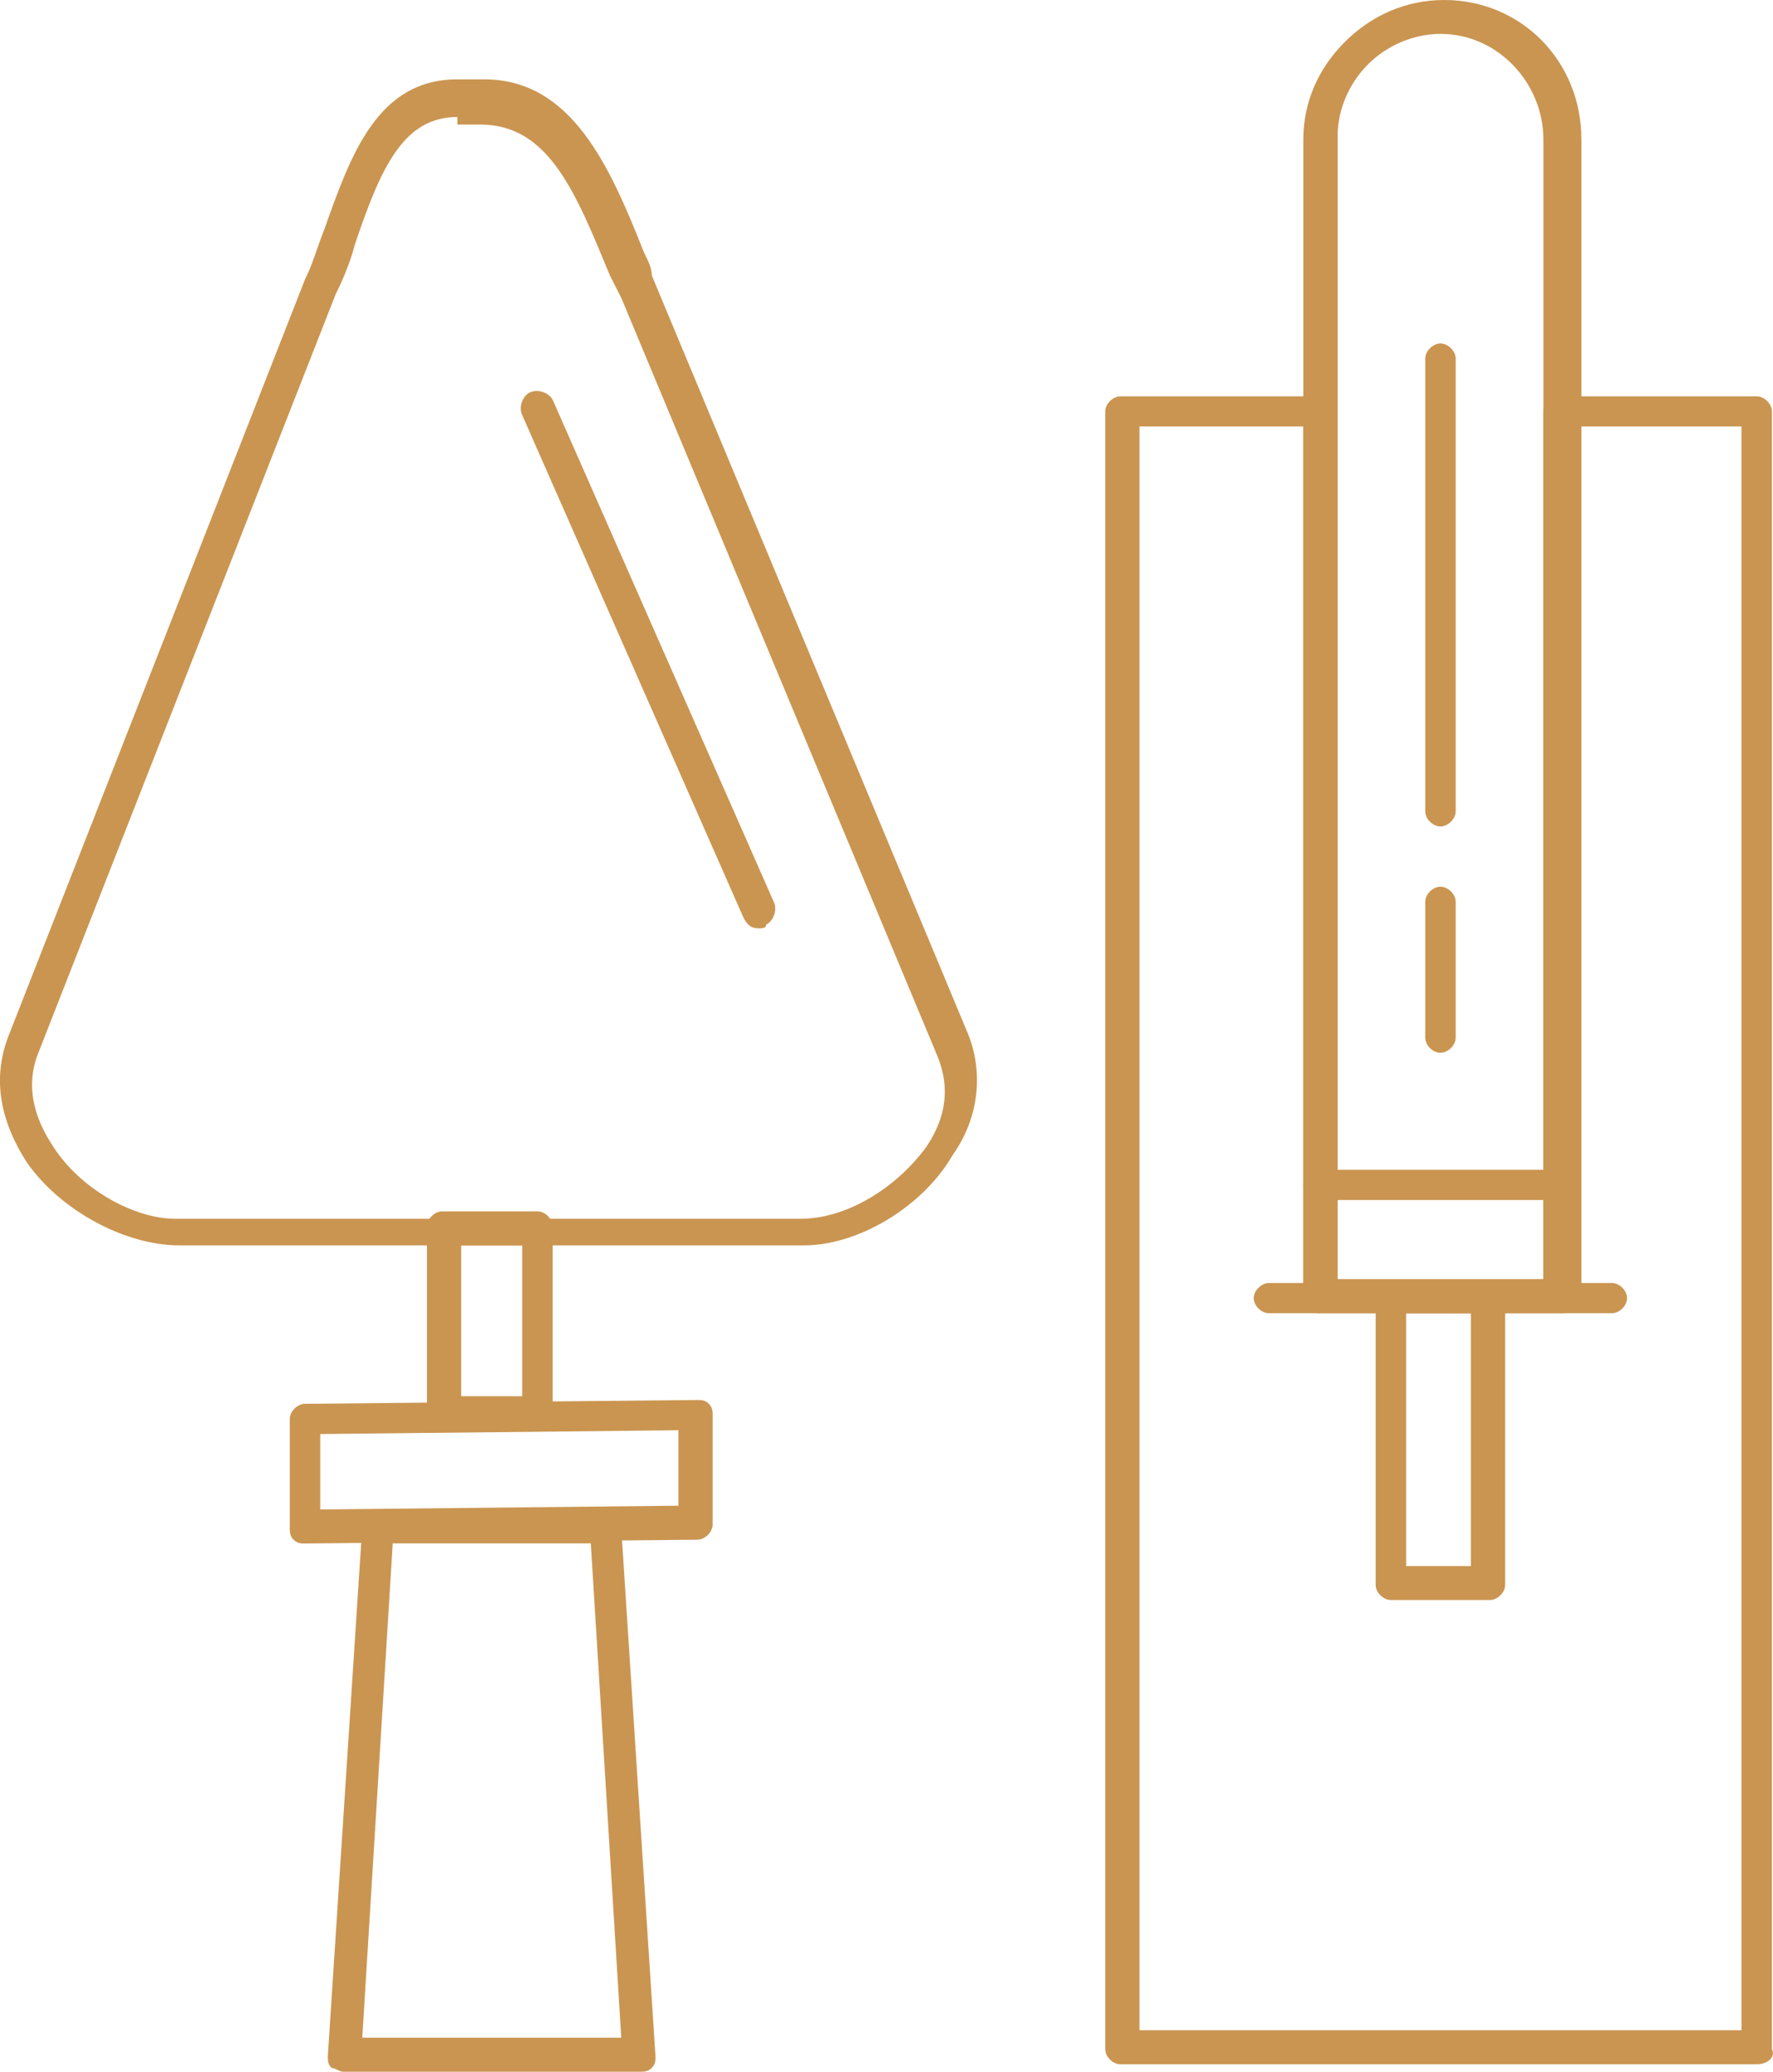 <?xml version="1.0" encoding="UTF-8"?> <!-- Creator: CorelDRAW 2018 (64-Bit) --> <svg xmlns="http://www.w3.org/2000/svg" xmlns:xlink="http://www.w3.org/1999/xlink" xml:space="preserve" width="16.578mm" height="19.367mm" style="shape-rendering:geometricPrecision; text-rendering:geometricPrecision; image-rendering:optimizeQuality; fill-rule:evenodd; clip-rule:evenodd" viewBox="0 0 150.2 175.47"> <defs> <style type="text/css"> <![CDATA[ .fil0 {fill:#CA9551;fill-rule:nonzero} ]]> </style> </defs> <g id="Слой_x0020_1">  <path class="fil0" d="M38.75 9.91c-4.52,0 -6.46,4.15 -8.71,10.87 -0.32,1.28 -0.97,2.88 -1.61,4.15l-25.18 64.24c-1.29,3.2 0,6.07 1.29,7.99 2.26,3.52 6.78,6.07 10.33,6.07l52.94 0c3.87,0 8.07,-2.56 10.65,-6.07 1.29,-1.92 2.26,-4.47 0.97,-7.67l-26.79 -64.24c-0.32,-0.64 -0.65,-1.28 -0.97,-1.92 -2.91,-7.03 -5.17,-12.78 -10.98,-12.78l-1.94 0 0 -0.64zm29.37 95.57l-52.94 0c-4.52,0 -10.01,-2.88 -12.91,-7.03 -2.26,-3.52 -2.91,-7.03 -1.61,-10.55l25.18 -64.24c0.65,-1.28 0.97,-2.56 1.61,-4.16 2.26,-6.39 4.52,-12.78 11.3,-12.78l2.26 0c7.42,0 10.65,7.35 13.56,14.7 0.32,0.64 0.65,1.28 0.65,1.92l26.79 64.24c1.29,3.2 0.97,7.03 -1.29,10.23 -2.58,4.47 -8.07,7.67 -12.59,7.67z"></path> <path class="fil0" d="M30.68 172.59l21.95 0 -2.58 -41.87 -16.78 0 -2.58 41.87zm23.56 2.88l-25.18 0c-0.32,0 -0.65,-0.32 -0.97,-0.32 -0.32,-0.32 -0.32,-0.64 -0.32,-0.96l2.91 -44.75c0,-0.64 0.65,-1.28 1.29,-1.28l19.37 0c0.65,0 1.29,0.64 1.29,1.28l2.9 44.75c0,0.32 0,0.64 -0.32,0.96 -0.32,0.32 -0.65,0.32 -0.97,0.32z"></path> <path class="fil0" d="M39.07 118.26l5.17 0 0 -12.78 -5.17 0 0 12.78zm6.46 2.88l-8.07 0c-0.65,0 -1.29,-0.64 -1.29,-1.28l0 -15.98c0,-0.64 0.65,-1.28 1.29,-1.28l8.07 0c0.65,0 1.29,0.64 1.29,1.28l0 15.98c0.32,0.64 -0.32,1.28 -1.29,1.28z"></path> <path class="fil0" d="M27.13 121.46l0 6.39 30.34 -0.32 0 -6.39 -30.34 0.32zm31.96 7.67l0 0zm-33.25 1.6c-0.32,0 -0.65,0 -0.97,-0.32 -0.32,-0.32 -0.32,-0.64 -0.32,-0.96l0 -9.27c0,-0.64 0.65,-1.28 1.29,-1.28l33.25 -0.32c0.32,0 0.64,0 0.96,0.32 0.32,0.32 0.32,0.64 0.32,0.96l0 9.27c0,0.64 -0.65,1.28 -1.29,1.28l-33.25 0.32 0 0z"></path> <path class="fil0" d="M64.25 78.63c-0.65,0 -0.97,-0.32 -1.29,-0.96l-18.72 -42.51c-0.32,-0.64 0,-1.6 0.65,-1.92 0.65,-0.32 1.61,0 1.94,0.64l18.72 42.51c0.32,0.64 0,1.6 -0.64,1.92 0,0.32 -0.33,0.32 -0.65,0.32z"></path> <path class="fil0" d="M96.53 171.96l51 0 0 -135.84 -13.88 0 0 73.51c0,0.64 -0.65,1.28 -1.29,1.28l-20.66 0c-0.64,0 -1.29,-0.64 -1.29,-1.28l0 -73.51 -13.88 0 0 135.84zm52.29 2.88l-53.9 0c-0.65,0 -1.29,-0.64 -1.29,-1.28l0 -138.71c0,-0.64 0.65,-1.28 1.29,-1.28l16.78 0c0.65,0 1.29,0.64 1.29,1.28l0 73.51 17.76 0 0 -73.51c0,-0.64 0.65,-1.28 1.29,-1.28l16.78 0c0.65,0 1.29,0.64 1.29,1.28l0 138.71c0.32,0.64 -0.32,1.28 -1.29,1.28z"></path> <path class="fil0" d="M112.99 108.35l17.76 0 0 -96.53c0,-4.79 -3.87,-8.95 -8.71,-8.95 -2.26,0 -4.52,0.96 -6.13,2.56 -1.61,1.6 -2.59,3.84 -2.59,6.07l0 96.85 -0.32 0zm19.37 2.88l-20.66 0c-0.64,0 -1.29,-0.64 -1.29,-1.28l0 -98.12c0,-3.2 1.29,-6.07 3.55,-8.31 2.26,-2.24 5.17,-3.52 8.39,-3.52 6.46,0 11.62,5.11 11.62,11.83l0 97.8c-0.32,0.96 -0.97,1.6 -1.61,1.6z"></path> <path class="fil0" d="M136.55 111.23l-29.05 0c-0.65,0 -1.29,-0.64 -1.29,-1.28 0,-0.64 0.65,-1.28 1.29,-1.28l29.05 0c0.65,0 1.29,0.64 1.29,1.28 0,0.64 -0.65,1.28 -1.29,1.28z"></path> <path class="fil0" d="M119.12 132.64l5.49 0 0 -21.41 -5.49 0 0 21.41zm7.1 2.88l-8.39 0c-0.65,0 -1.29,-0.64 -1.29,-1.28l0 -24.29c0,-0.64 0.64,-1.28 1.29,-1.28l8.39 0c0.65,0 1.29,0.64 1.29,1.28l0 24.29c0,0.64 -0.65,1.28 -1.29,1.28z"></path> <path class="fil0" d="M132.36 101.64l-20.66 0c-0.64,0 -1.29,-0.64 -1.29,-1.28 0,-0.64 0.65,-1.28 1.29,-1.28l20.66 0c0.65,0 1.29,0.64 1.29,1.28 0,0.64 -0.65,1.28 -1.29,1.28z"></path> <path class="fil0" d="M122.03 70c-0.65,0 -1.29,-0.64 -1.29,-1.28l0 -38.35c0,-0.64 0.65,-1.28 1.29,-1.28 0.64,0 1.29,0.64 1.29,1.28l0 38.35c0,0.64 -0.65,1.28 -1.29,1.28z"></path> <path class="fil0" d="M122.03 89.17c-0.65,0 -1.29,-0.64 -1.29,-1.28l0 -11.51c0,-0.64 0.65,-1.28 1.29,-1.28 0.64,0 1.29,0.64 1.29,1.28l0 11.51c0,0.64 -0.65,1.28 -1.29,1.28z"></path> </g> </svg> 